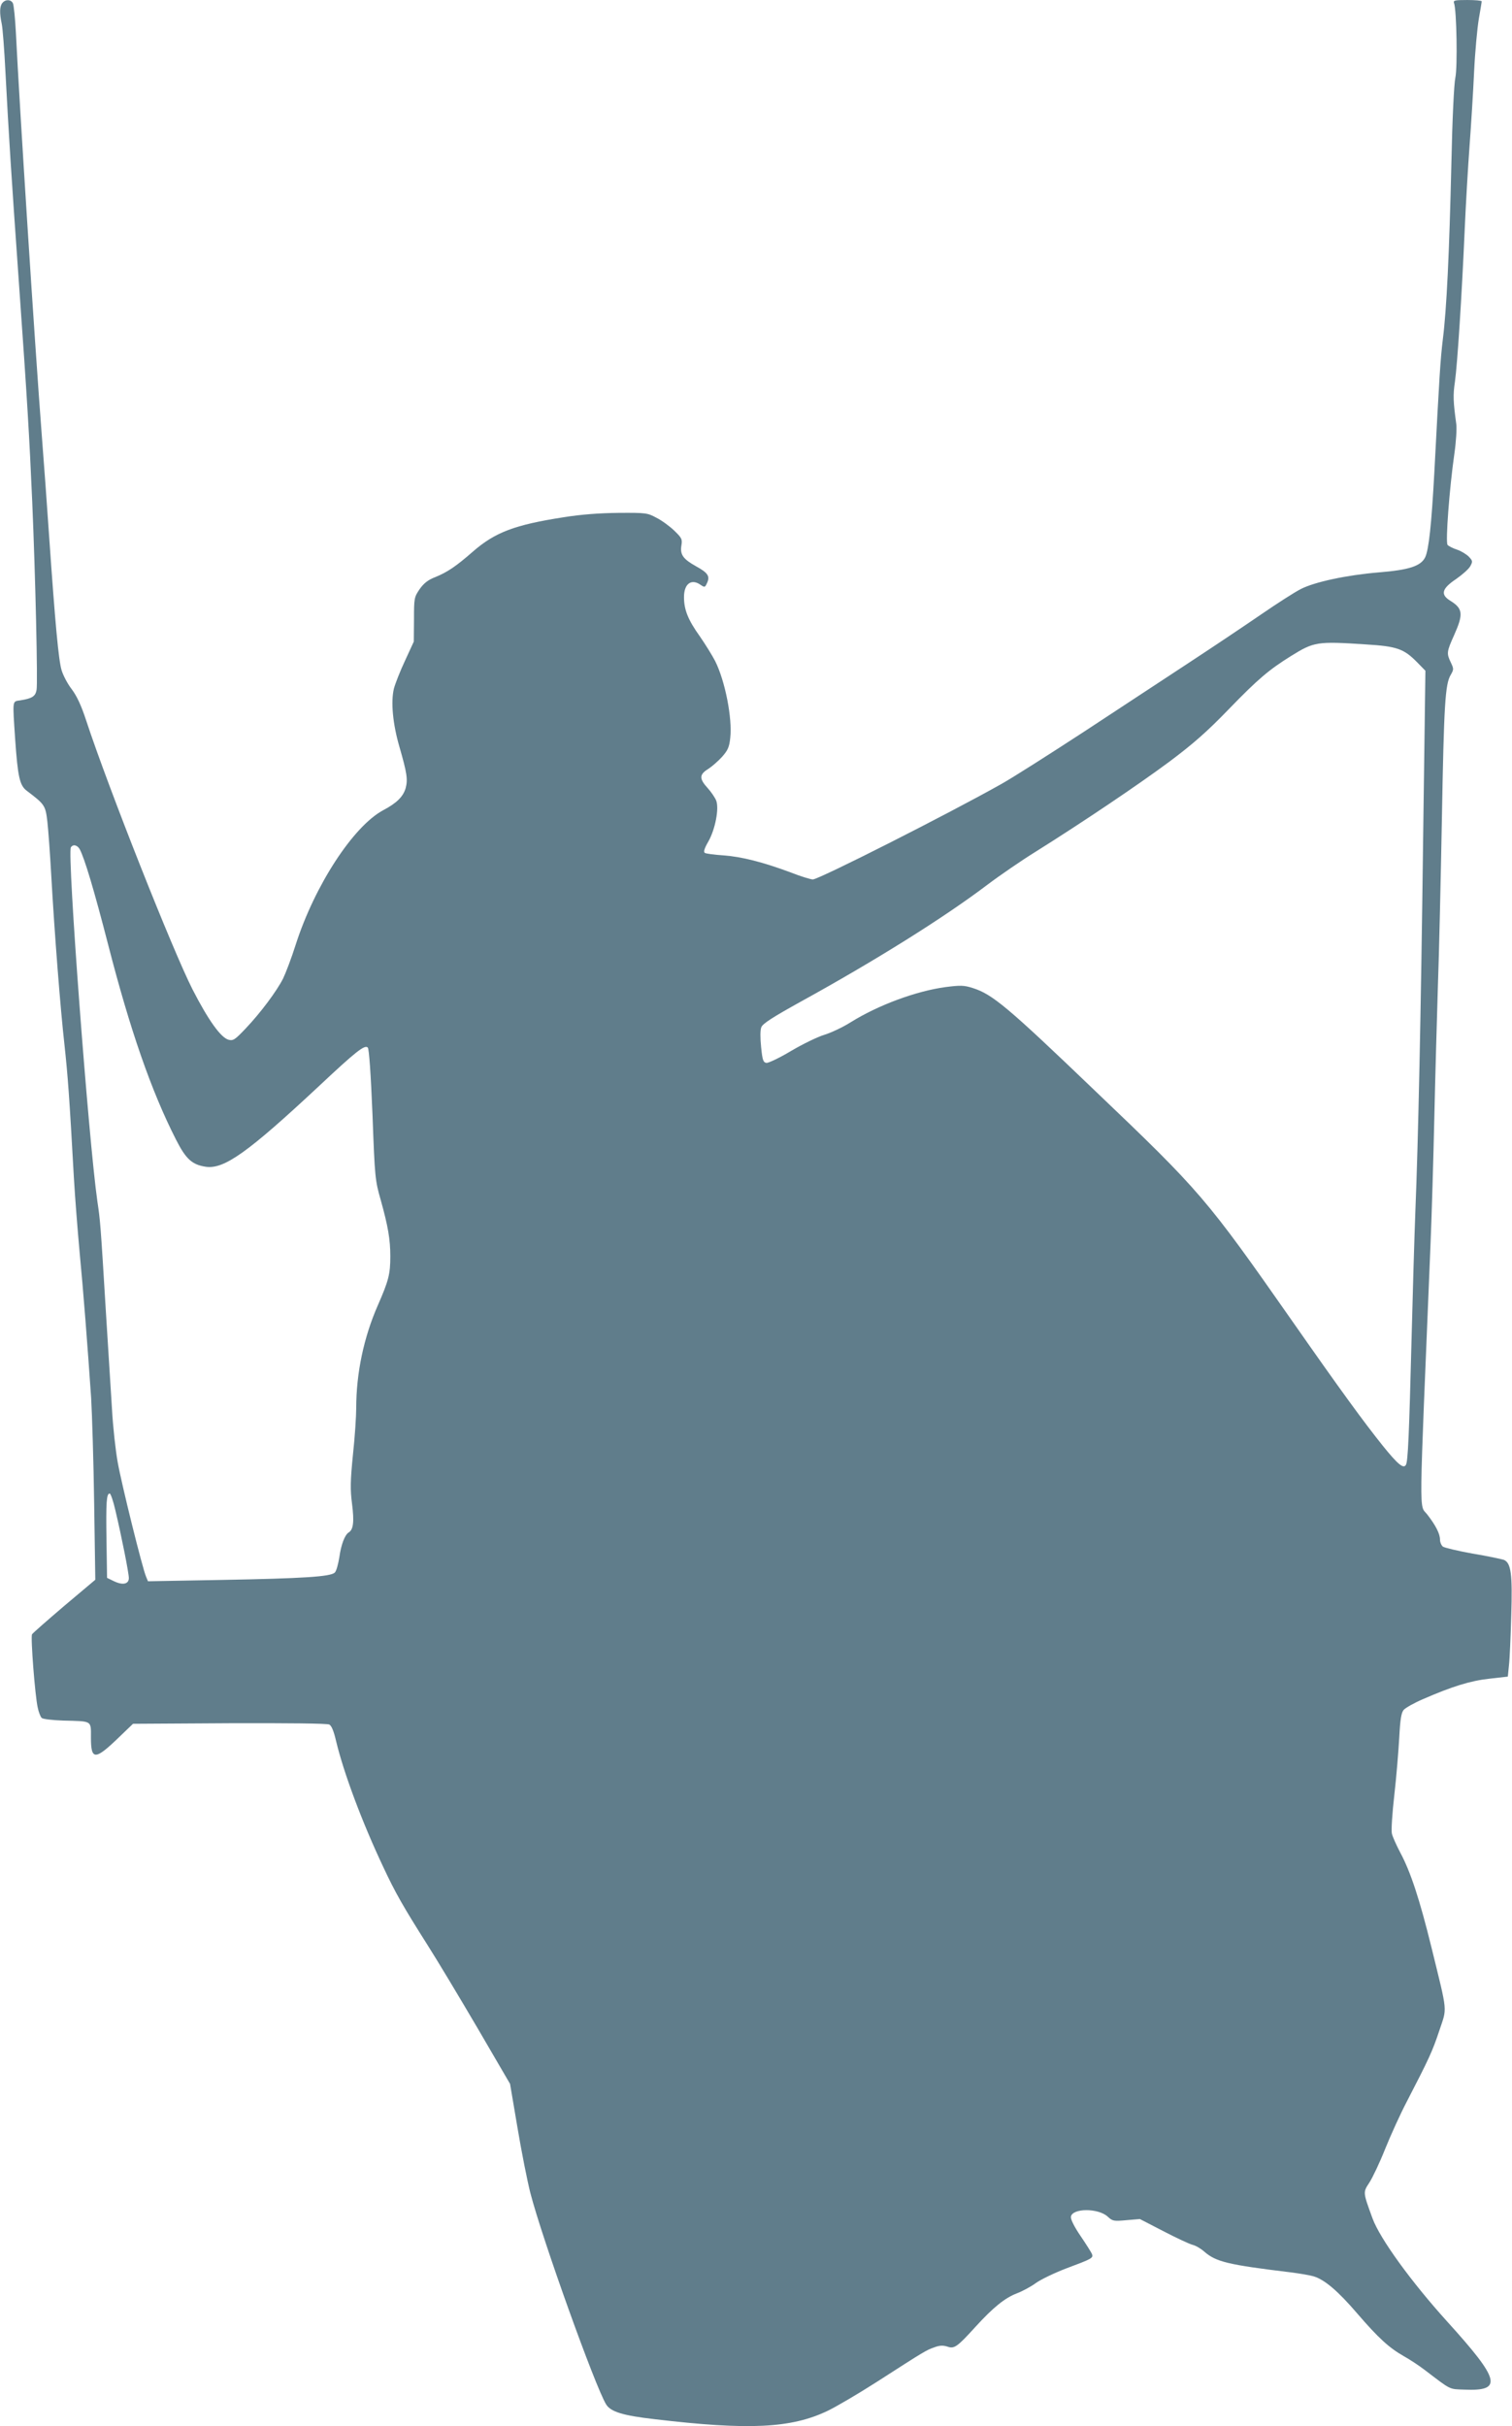 <?xml version="1.0" standalone="no"?>
<!DOCTYPE svg PUBLIC "-//W3C//DTD SVG 20010904//EN"
 "http://www.w3.org/TR/2001/REC-SVG-20010904/DTD/svg10.dtd">
<svg version="1.0" xmlns="http://www.w3.org/2000/svg"
 width="798pt" height="1280pt" viewBox="0 0 798 1280"
 preserveAspectRatio="xMidYMid meet">
<g transform="translate(0,1280) scale(0.1,-0.1)"
fill="#607d8b" stroke="none">
<path d="M13 12785 c-15 -17 -16 -54 -4 -110 5 -22 14 -139 20 -260 18 -340
29 -516 71 -1110 44 -620 55 -807 70 -1150 17 -393 30 -962 23 -995 -6 -34
-23 -45 -85 -55 -44 -7 -42 8 -28 -205 14 -200 24 -244 61 -272 95 -72 99 -77
109 -163 5 -44 14 -168 20 -275 18 -321 49 -714 70 -900 18 -167 26 -272 50
-705 6 -104 20 -280 30 -390 20 -207 42 -494 61 -770 5 -88 13 -340 16 -560
l6 -400 -164 -138 c-90 -77 -167 -144 -170 -150 -8 -15 16 -325 30 -386 5 -24
14 -48 21 -55 6 -6 54 -12 113 -14 156 -4 147 2 147 -91 0 -119 22 -119 148 3
l74 71 509 3 c310 1 516 -1 527 -7 12 -6 24 -36 36 -88 40 -167 137 -427 249
-664 63 -135 106 -210 232 -409 51 -80 170 -278 265 -440 l172 -295 39 -230
c21 -126 52 -282 68 -345 63 -244 342 -1021 400 -1116 24 -39 89 -59 256 -78
497 -59 721 -48 913 44 46 22 163 91 260 153 255 164 260 167 303 182 29 11
46 11 69 4 36 -13 51 -3 149 105 93 102 155 152 218 176 29 11 74 35 101 55
27 19 98 53 158 76 139 52 145 55 137 77 -4 9 -31 52 -61 96 -32 47 -52 87
-50 100 7 46 145 47 195 0 25 -23 31 -24 98 -18 l71 6 124 -64 c69 -36 138
-68 154 -72 17 -4 44 -20 62 -36 62 -54 125 -69 454 -109 47 -6 102 -15 122
-21 58 -17 128 -76 231 -196 112 -130 168 -181 245 -225 31 -17 81 -50 111
-73 142 -108 127 -101 209 -104 205 -9 190 50 -89 358 -192 212 -356 439 -395
545 -51 140 -51 137 -17 189 17 26 55 106 84 179 29 72 80 184 113 247 119
230 136 267 172 375 42 127 46 84 -41 440 -62 252 -110 399 -165 501 -21 40
-41 85 -44 100 -4 16 2 108 13 204 11 96 22 232 26 303 5 97 11 132 24 146 9
10 54 36 101 56 154 67 250 97 351 108 l97 11 6 60 c4 34 9 151 12 261 7 221
-1 279 -39 295 -12 4 -86 20 -165 33 -78 14 -149 31 -157 37 -8 7 -15 23 -15
37 0 30 -22 74 -67 132 -44 58 -45 -72 17 1426 6 143 15 442 20 665 5 223 14
538 19 700 6 162 15 558 21 880 11 604 17 711 47 760 16 28 16 31 0 65 -23 48
-22 56 18 145 49 110 46 139 -20 180 -54 33 -46 64 30 115 33 23 67 53 75 68
13 24 13 28 -8 50 -13 13 -41 30 -62 37 -22 7 -45 19 -50 25 -12 14 10 301 36
482 9 62 13 132 10 155 -16 117 -18 153 -7 225 13 95 36 451 51 793 6 140 18
343 26 450 8 107 19 283 24 391 5 107 17 233 25 280 8 46 15 87 15 92 0 4 -34
7 -76 7 -66 0 -75 -2 -70 -16 14 -36 19 -339 7 -394 -7 -33 -16 -217 -21 -455
-11 -473 -25 -767 -45 -925 -13 -108 -18 -189 -45 -705 -15 -274 -29 -404 -48
-445 -23 -47 -85 -67 -245 -80 -168 -14 -338 -50 -412 -88 -33 -17 -125 -76
-205 -131 -80 -55 -250 -169 -378 -253 -128 -84 -380 -250 -560 -368 -181
-118 -377 -243 -438 -277 -277 -156 -962 -503 -994 -503 -11 0 -64 16 -117 37
-148 55 -259 83 -355 90 -47 3 -92 9 -98 13 -8 5 -3 23 19 61 36 64 57 173 41
215 -6 15 -26 45 -45 66 -45 49 -45 72 3 101 20 13 53 42 73 64 30 34 38 51
43 99 12 103 -27 302 -80 407 -15 29 -51 87 -80 129 -63 88 -84 141 -84 208 0
70 39 99 88 64 21 -14 23 -14 34 11 16 35 4 53 -58 87 -68 38 -85 61 -78 108
6 35 3 41 -37 80 -24 23 -66 54 -94 68 -48 26 -56 27 -200 26 -100 -1 -197 -8
-290 -23 -258 -40 -362 -79 -480 -182 -88 -77 -134 -108 -198 -134 -37 -14
-60 -32 -82 -63 -29 -43 -30 -47 -30 -160 l-1 -117 -46 -100 c-26 -55 -52
-122 -59 -148 -17 -70 -6 -187 29 -307 40 -139 45 -172 33 -218 -13 -45 -47
-79 -119 -117 -158 -85 -361 -397 -461 -708 -22 -70 -53 -151 -67 -180 -34
-67 -119 -181 -198 -264 -55 -58 -65 -65 -89 -59 -41 10 -108 104 -191 266
-104 204 -443 1060 -561 1418 -25 77 -49 129 -76 165 -22 28 -46 74 -54 101
-16 53 -34 250 -65 696 -11 162 -29 410 -40 550 -37 483 -118 1744 -136 2115
-4 77 -11 148 -16 158 -10 20 -38 22 -55 2z m7195 -3385 c165 -10 201 -23 271
-94 l44 -45 -12 -883 c-12 -955 -26 -1597 -41 -1968 -5 -129 -14 -431 -20
-670 -13 -509 -19 -652 -30 -669 -13 -22 -43 3 -122 101 -101 126 -225 296
-478 658 -455 650 -481 681 -1045 1219 -458 439 -537 505 -641 538 -47 15 -65
15 -144 5 -155 -21 -355 -95 -501 -186 -41 -26 -103 -55 -139 -66 -36 -11
-114 -49 -175 -85 -60 -36 -119 -64 -130 -63 -17 3 -21 14 -28 83 -5 49 -5 90
1 105 7 19 60 53 208 135 394 217 754 442 984 616 69 52 183 130 254 174 249
156 543 354 706 475 127 95 200 159 315 278 155 160 212 208 329 281 121 75
137 78 394 61z m-6787 -1081 c26 -50 75 -213 150 -504 115 -447 227 -771 358
-1028 52 -102 84 -132 157 -143 97 -14 222 75 599 427 194 182 240 218 256
202 7 -7 16 -138 25 -355 12 -330 14 -347 43 -448 39 -140 51 -209 51 -299 0
-93 -9 -128 -65 -256 -75 -170 -115 -360 -115 -545 0 -41 -7 -151 -17 -243
-14 -141 -15 -184 -5 -262 12 -93 7 -135 -17 -150 -21 -12 -41 -65 -50 -131
-6 -37 -16 -74 -24 -81 -22 -22 -166 -31 -599 -39 l-387 -7 -10 24 c-19 43
-130 491 -150 605 -11 61 -25 187 -30 280 -6 93 -20 315 -31 494 -30 496 -31
499 -46 601 -47 328 -160 1835 -140 1868 11 18 34 13 47 -10z m188 -3488 c33
-139 71 -331 71 -357 0 -32 -32 -39 -78 -17 l-37 18 -3 200 c-3 200 0 245 17
245 5 0 19 -40 30 -89z"/>
</g>
</svg>
